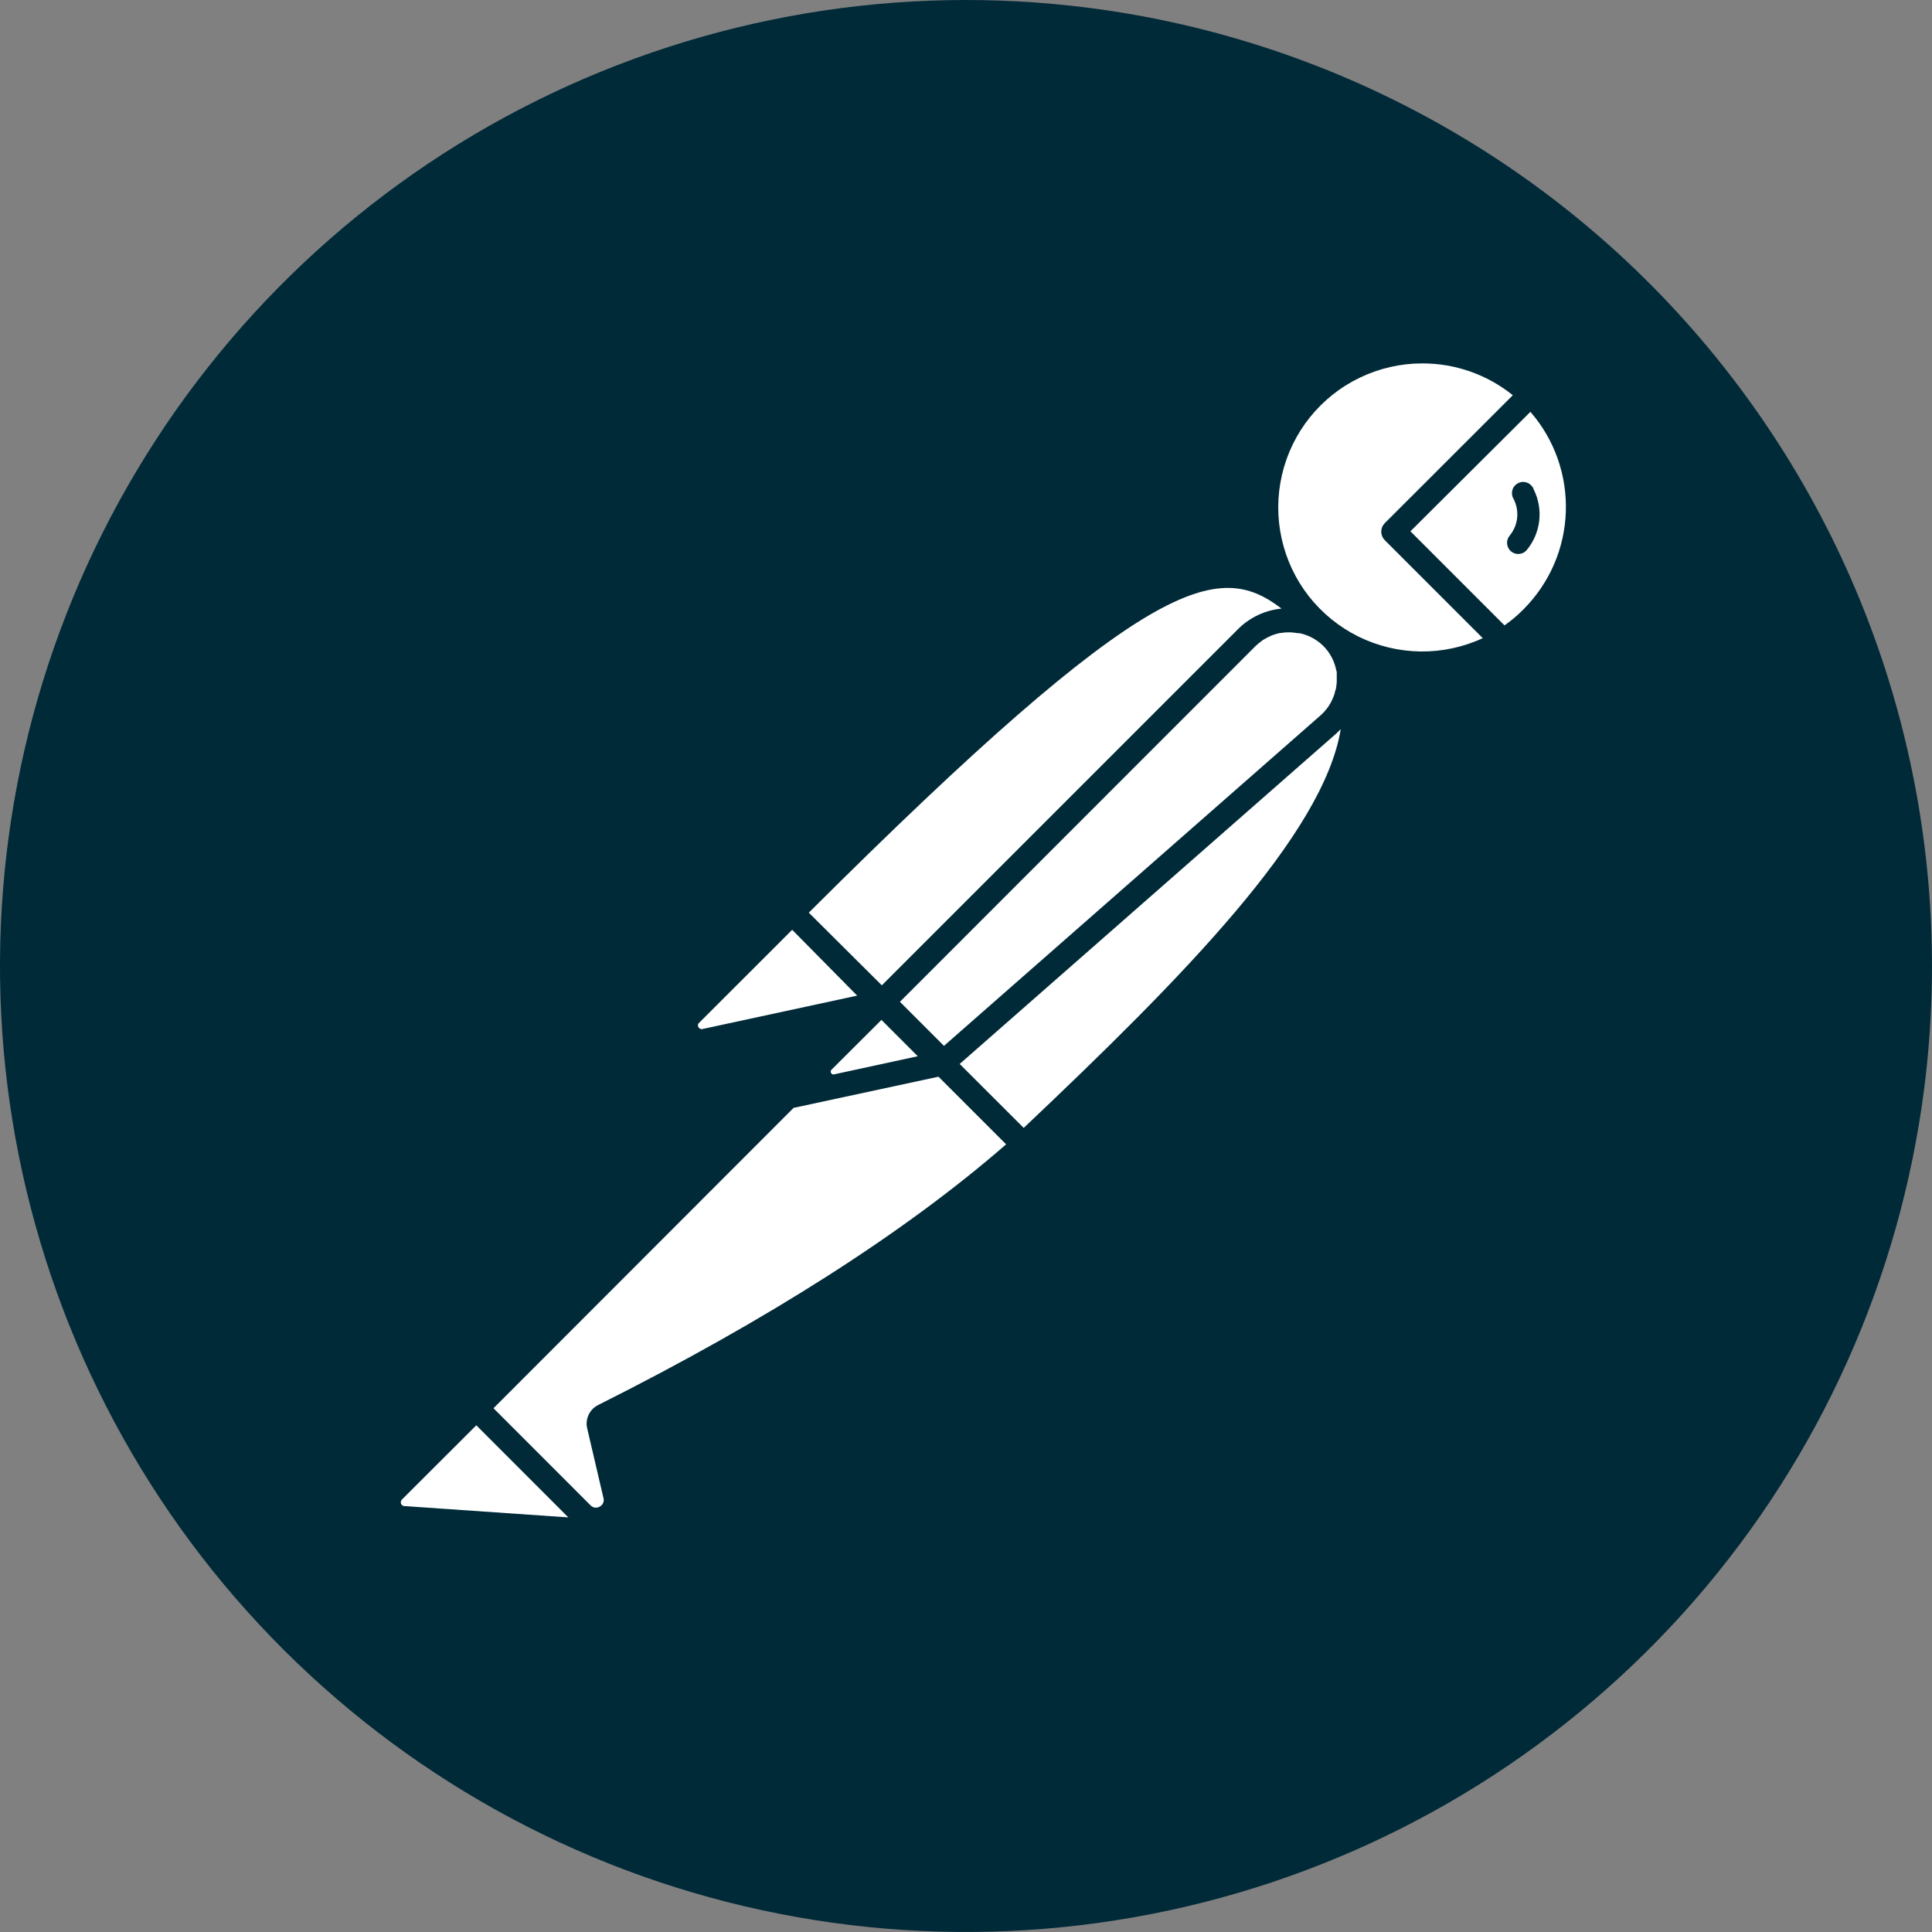 <svg width="30" height="30" viewBox="0 0 30 30" fill="none" xmlns="http://www.w3.org/2000/svg">
<rect x="0" y="0" width="30" height="30" fill="#808080" stroke="none"/>
<path d="M16.91 0.122C13.968 -0.256 10.979 0.248 8.323 1.568C5.666 2.889 3.461 4.968 1.986 7.542C0.51 10.116 -0.168 13.07 0.035 16.029C0.239 18.989 1.316 21.822 3.129 24.17C4.943 26.518 7.412 28.275 10.225 29.22C13.037 30.164 16.067 30.253 18.93 29.476C21.793 28.699 24.361 27.09 26.31 24.853C28.259 22.616 29.5 19.851 29.878 16.909C30.384 12.963 29.302 8.978 26.87 5.83C24.439 2.682 20.856 0.629 16.91 0.122Z" fill="#012A38"/>
<path d="M10.844 15.948C10.85 15.96 10.86 15.969 10.872 15.975C10.884 15.98 10.897 15.982 10.91 15.978L13.31 15.46L12.301 14.438L10.862 15.876C10.851 15.884 10.843 15.895 10.839 15.909C10.836 15.922 10.838 15.936 10.844 15.948Z" fill="white"/>
<path d="M22.082 5.643C21.748 5.643 21.418 5.719 21.116 5.864C20.815 6.008 20.55 6.219 20.34 6.48C20.131 6.741 19.983 7.045 19.907 7.371C19.831 7.697 19.829 8.035 19.901 8.362C19.973 8.688 20.117 8.995 20.323 9.258C20.53 9.521 20.792 9.735 21.092 9.884C21.392 10.032 21.721 10.111 22.055 10.116C22.39 10.12 22.721 10.05 23.024 9.909L21.503 8.388C21.486 8.371 21.472 8.35 21.462 8.327C21.453 8.304 21.448 8.28 21.448 8.255C21.448 8.231 21.453 8.206 21.462 8.183C21.472 8.161 21.486 8.14 21.503 8.123L23.491 6.137C23.092 5.816 22.595 5.641 22.082 5.643Z" fill="white"/>
<path d="M23.764 6.395L21.901 8.25L23.362 9.711C23.47 9.635 23.57 9.55 23.662 9.456C24.062 9.053 24.296 8.513 24.314 7.945C24.333 7.377 24.137 6.823 23.764 6.395Z" fill="white"/>
<path d="M20.037 9.819H20.004C19.965 9.819 19.926 9.822 19.888 9.829H19.875C19.833 9.838 19.792 9.85 19.752 9.865L19.72 9.88C19.69 9.893 19.661 9.908 19.633 9.925L19.6 9.946C19.564 9.971 19.53 10 19.498 10.03L13.974 15.556L14.658 16.24L20.508 11.106C20.541 11.077 20.571 11.045 20.598 11.01L20.623 10.977C20.643 10.948 20.661 10.917 20.677 10.885C20.686 10.867 20.694 10.849 20.701 10.831C20.711 10.807 20.72 10.783 20.727 10.758C20.727 10.74 20.737 10.722 20.742 10.704C20.749 10.667 20.754 10.629 20.757 10.591V10.542C20.757 10.515 20.757 10.488 20.757 10.461C20.757 10.434 20.757 10.425 20.749 10.407C20.721 10.265 20.652 10.135 20.551 10.033C20.449 9.931 20.319 9.861 20.178 9.832H20.149C20.112 9.825 20.074 9.821 20.037 9.819Z" fill="white"/>
<path d="M12.559 14.172L13.693 15.3L19.233 9.76C19.413 9.584 19.648 9.475 19.899 9.45C18.919 8.7 17.851 8.896 12.559 14.172Z" fill="white"/>
<path d="M20.819 11.322L20.752 11.388L14.902 16.521L15.896 17.514C18.362 15.181 20.551 12.96 20.819 11.322Z" fill="white"/>
<path d="M6.227 23.347C6.23 23.358 6.237 23.367 6.245 23.374C6.254 23.381 6.264 23.386 6.275 23.386L8.825 23.562L7.396 22.132L6.239 23.287C6.232 23.295 6.227 23.305 6.225 23.316C6.222 23.326 6.223 23.337 6.227 23.347Z" fill="white"/>
<path d="M7.663 21.867L9.17 23.375C9.188 23.394 9.212 23.406 9.238 23.41C9.264 23.413 9.29 23.408 9.313 23.394C9.336 23.382 9.355 23.363 9.365 23.339C9.376 23.315 9.378 23.289 9.371 23.264L9.118 22.18C9.101 22.11 9.109 22.037 9.139 21.971C9.169 21.906 9.22 21.852 9.284 21.819C11.927 20.494 14.059 19.131 15.623 17.769L14.573 16.719L12.323 17.203L7.663 21.867Z" fill="white"/>
<path d="M14.251 16.401L13.687 15.837L12.907 16.615C12.901 16.622 12.898 16.631 12.898 16.639C12.898 16.648 12.901 16.657 12.907 16.663C12.911 16.671 12.917 16.678 12.925 16.681C12.933 16.685 12.942 16.686 12.95 16.683L14.251 16.401Z" fill="white"/>
<path d="M23.817 7.603C23.809 7.58 23.797 7.558 23.78 7.54C23.763 7.522 23.742 7.507 23.72 7.497C23.697 7.488 23.672 7.483 23.647 7.483C23.622 7.484 23.598 7.49 23.576 7.501C23.553 7.512 23.534 7.527 23.518 7.546C23.502 7.565 23.49 7.587 23.484 7.611C23.477 7.635 23.476 7.66 23.48 7.685C23.483 7.709 23.493 7.733 23.506 7.753C23.551 7.844 23.569 7.945 23.558 8.045C23.546 8.145 23.506 8.24 23.442 8.317C23.421 8.343 23.407 8.374 23.403 8.406C23.399 8.439 23.404 8.472 23.418 8.502C23.432 8.532 23.454 8.557 23.482 8.575C23.51 8.593 23.542 8.602 23.575 8.602C23.601 8.602 23.626 8.596 23.649 8.586C23.672 8.575 23.692 8.559 23.709 8.539C23.815 8.41 23.882 8.253 23.901 8.087C23.92 7.921 23.891 7.753 23.817 7.603Z" fill="#012A38"/>
</svg>
